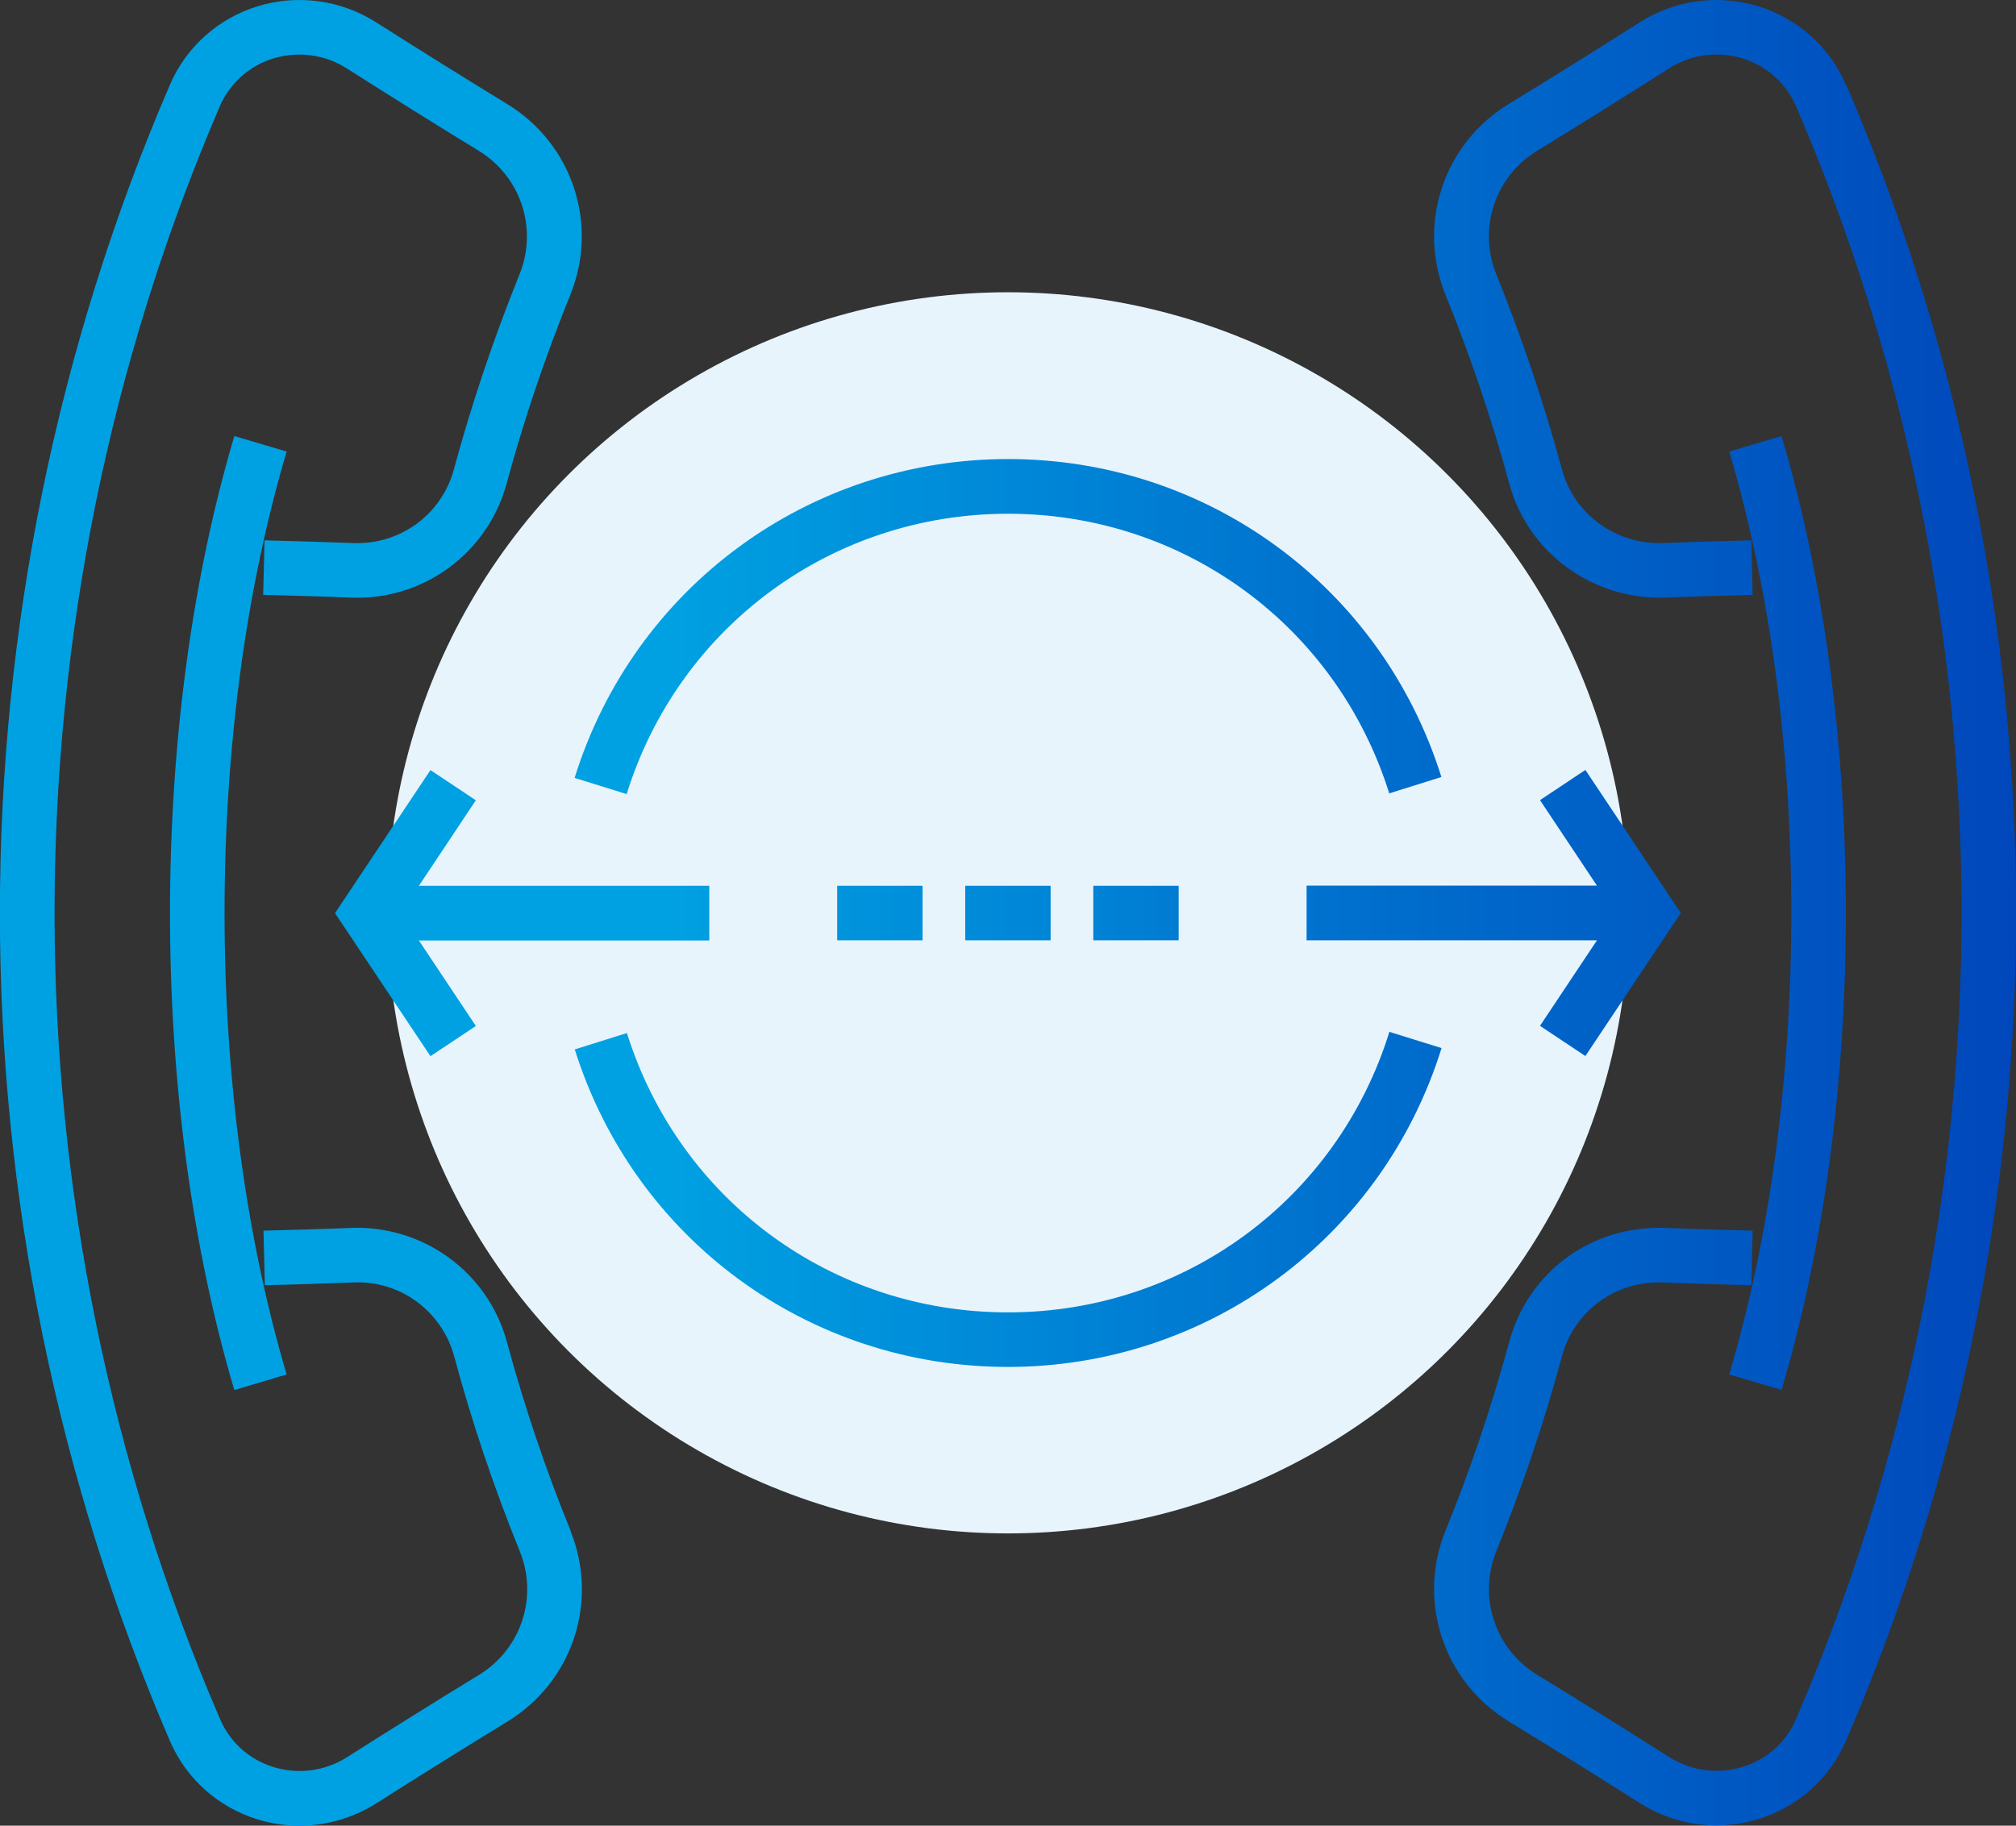 <?xml version="1.0" encoding="UTF-8"?><svg id="Layer_2" xmlns="http://www.w3.org/2000/svg" xmlns:xlink="http://www.w3.org/1999/xlink" viewBox="0 0 134.13 121.5"><rect x="0" y="0" width="134.13" height="121.5" fill="#333333" stroke="none"/><defs><style>.cls-1{fill:url(#linear-gradient);}.cls-1,.cls-2{stroke-width:0px;}.cls-2{fill:#e7f4fc;}</style><linearGradient id="linear-gradient" x1="0" y1="60.75" x2="134.13" y2="60.75" gradientUnits="userSpaceOnUse"><stop offset=".33" stop-color="#00a1e2"/><stop offset=".66" stop-color="#0071ce"/><stop offset="1" stop-color="#0047bb"/></linearGradient></defs><g id="Layer_1-2"><circle class="cls-2" cx="67.06" cy="60.75" r="41.3"/><path class="cls-1" d="M37.95,101.87c1.91,4.7.15,10.04-4.17,12.69-2.93,1.79-5.84,3.61-8.74,5.45-1.55.98-3.32,1.49-5.11,1.49-.94,0-1.88-.14-2.8-.42-2.62-.81-4.74-2.7-5.82-5.21-15.09-35.03-15.09-75.21,0-110.24,1.08-2.5,3.2-4.4,5.82-5.21,2.66-.82,5.54-.43,7.9,1.07,2.9,1.84,5.81,3.66,8.74,5.45,4.32,2.65,6.08,7.99,4.17,12.69-1.65,4.07-3.08,8.29-4.23,12.54-1.26,4.66-5.57,7.81-10.39,7.6-1.94-.08-3.87-.13-5.81-.18l.09-3.63c1.96.05,3.91.11,5.86.18,3.16.14,5.93-1.9,6.74-4.91,1.19-4.39,2.66-8.75,4.36-12.96,1.24-3.05.1-6.51-2.7-8.23-2.94-1.8-5.87-3.63-8.79-5.49-1.46-.93-3.24-1.16-4.89-.66-1.6.49-2.89,1.65-3.55,3.17C-.04,41.19-.04,80.32,14.65,114.43c.66,1.53,1.95,2.68,3.55,3.17,1.65.51,3.43.27,4.89-.66,2.92-1.85,5.84-3.68,8.79-5.48,2.8-1.72,3.94-5.18,2.7-8.23-1.71-4.21-3.18-8.57-4.36-12.96-.82-3.02-3.61-5.08-6.74-4.92-1.95.07-3.91.14-5.86.18l-.09-3.63c1.94-.05,3.87-.1,5.81-.18,4.8-.19,9.13,2.93,10.39,7.6,1.15,4.25,2.57,8.47,4.23,12.54ZM15.59,29.02c-2.8,9.44-4.28,20.42-4.28,31.74s1.48,22.31,4.28,31.75l3.48-1.04c-2.7-9.11-4.13-19.73-4.13-30.71s1.43-21.6,4.13-30.71l-3.48-1.03ZM122.81,5.63c-1.08-2.5-3.2-4.4-5.82-5.21-2.67-.82-5.54-.43-7.9,1.07-2.9,1.84-5.81,3.66-8.74,5.45-4.32,2.65-6.08,7.99-4.17,12.69,1.65,4.07,3.08,8.29,4.23,12.54,1.26,4.66,5.6,7.77,10.39,7.6,1.93-.08,3.87-.13,5.81-.18l-.09-3.63c-1.96.05-3.91.11-5.86.18-3.13.12-5.93-1.9-6.74-4.91-1.19-4.39-2.66-8.75-4.36-12.96-1.24-3.05-.1-6.51,2.7-8.23,2.94-1.8,5.87-3.63,8.79-5.49,1.46-.93,3.23-1.17,4.89-.66,1.6.49,2.89,1.65,3.55,3.17,14.69,34.12,14.69,73.25,0,107.36-.66,1.53-1.95,2.68-3.55,3.17-1.65.51-3.43.27-4.89-.66-2.92-1.85-5.84-3.68-8.79-5.48-2.8-1.72-3.94-5.18-2.7-8.23,1.71-4.21,3.18-8.57,4.36-12.96.82-3.02,3.57-5.04,6.74-4.91,1.95.07,3.91.14,5.86.18l.09-3.63c-1.94-.05-3.87-.1-5.81-.18-4.91-.19-9.13,2.93-10.39,7.59-1.15,4.25-2.57,8.47-4.23,12.54-1.91,4.7-.15,10.04,4.17,12.69,2.93,1.79,5.84,3.61,8.74,5.45,1.55.98,3.32,1.49,5.11,1.49.94,0,1.88-.14,2.8-.42,2.62-.81,4.74-2.7,5.82-5.21,15.09-35.03,15.09-75.21,0-110.24ZM118.53,92.51c2.8-9.44,4.28-20.42,4.28-31.75s-1.48-22.3-4.28-31.74l-3.48,1.03c2.7,9.11,4.13,19.73,4.13,30.71s-1.43,21.6-4.13,30.71l3.48,1.03ZM41.69,52.86c3.47-11.17,13.67-18.67,25.38-18.67s21.87,7.48,25.36,18.61l3.47-1.09c-3.97-12.65-15.55-21.16-28.82-21.16s-24.9,8.53-28.85,21.22l3.47,1.08ZM92.44,68.67c-3.47,11.17-13.67,18.67-25.38,18.67s-21.86-7.47-25.35-18.59l-3.47,1.09c3.97,12.64,15.56,21.13,28.82,21.13s24.9-8.53,28.85-21.22l-3.47-1.08ZM61.38,62.58v-3.63h-5.68v3.63h5.68ZM64.22,62.58h5.68v-3.63h-5.68v3.63ZM78.42,62.58v-3.63h-5.68v3.63h5.68ZM86.93,62.58h19.32l-3.79,5.69,3.02,2.01,6.35-9.52-6.35-9.52-3.02,2.01,3.79,5.69h-19.32v3.63ZM47.19,58.95h-19.32l3.79-5.69-3.02-2.01-6.35,9.52,6.35,9.52,3.02-2.01-3.79-5.69h19.32v-3.63Z"/></g></svg>